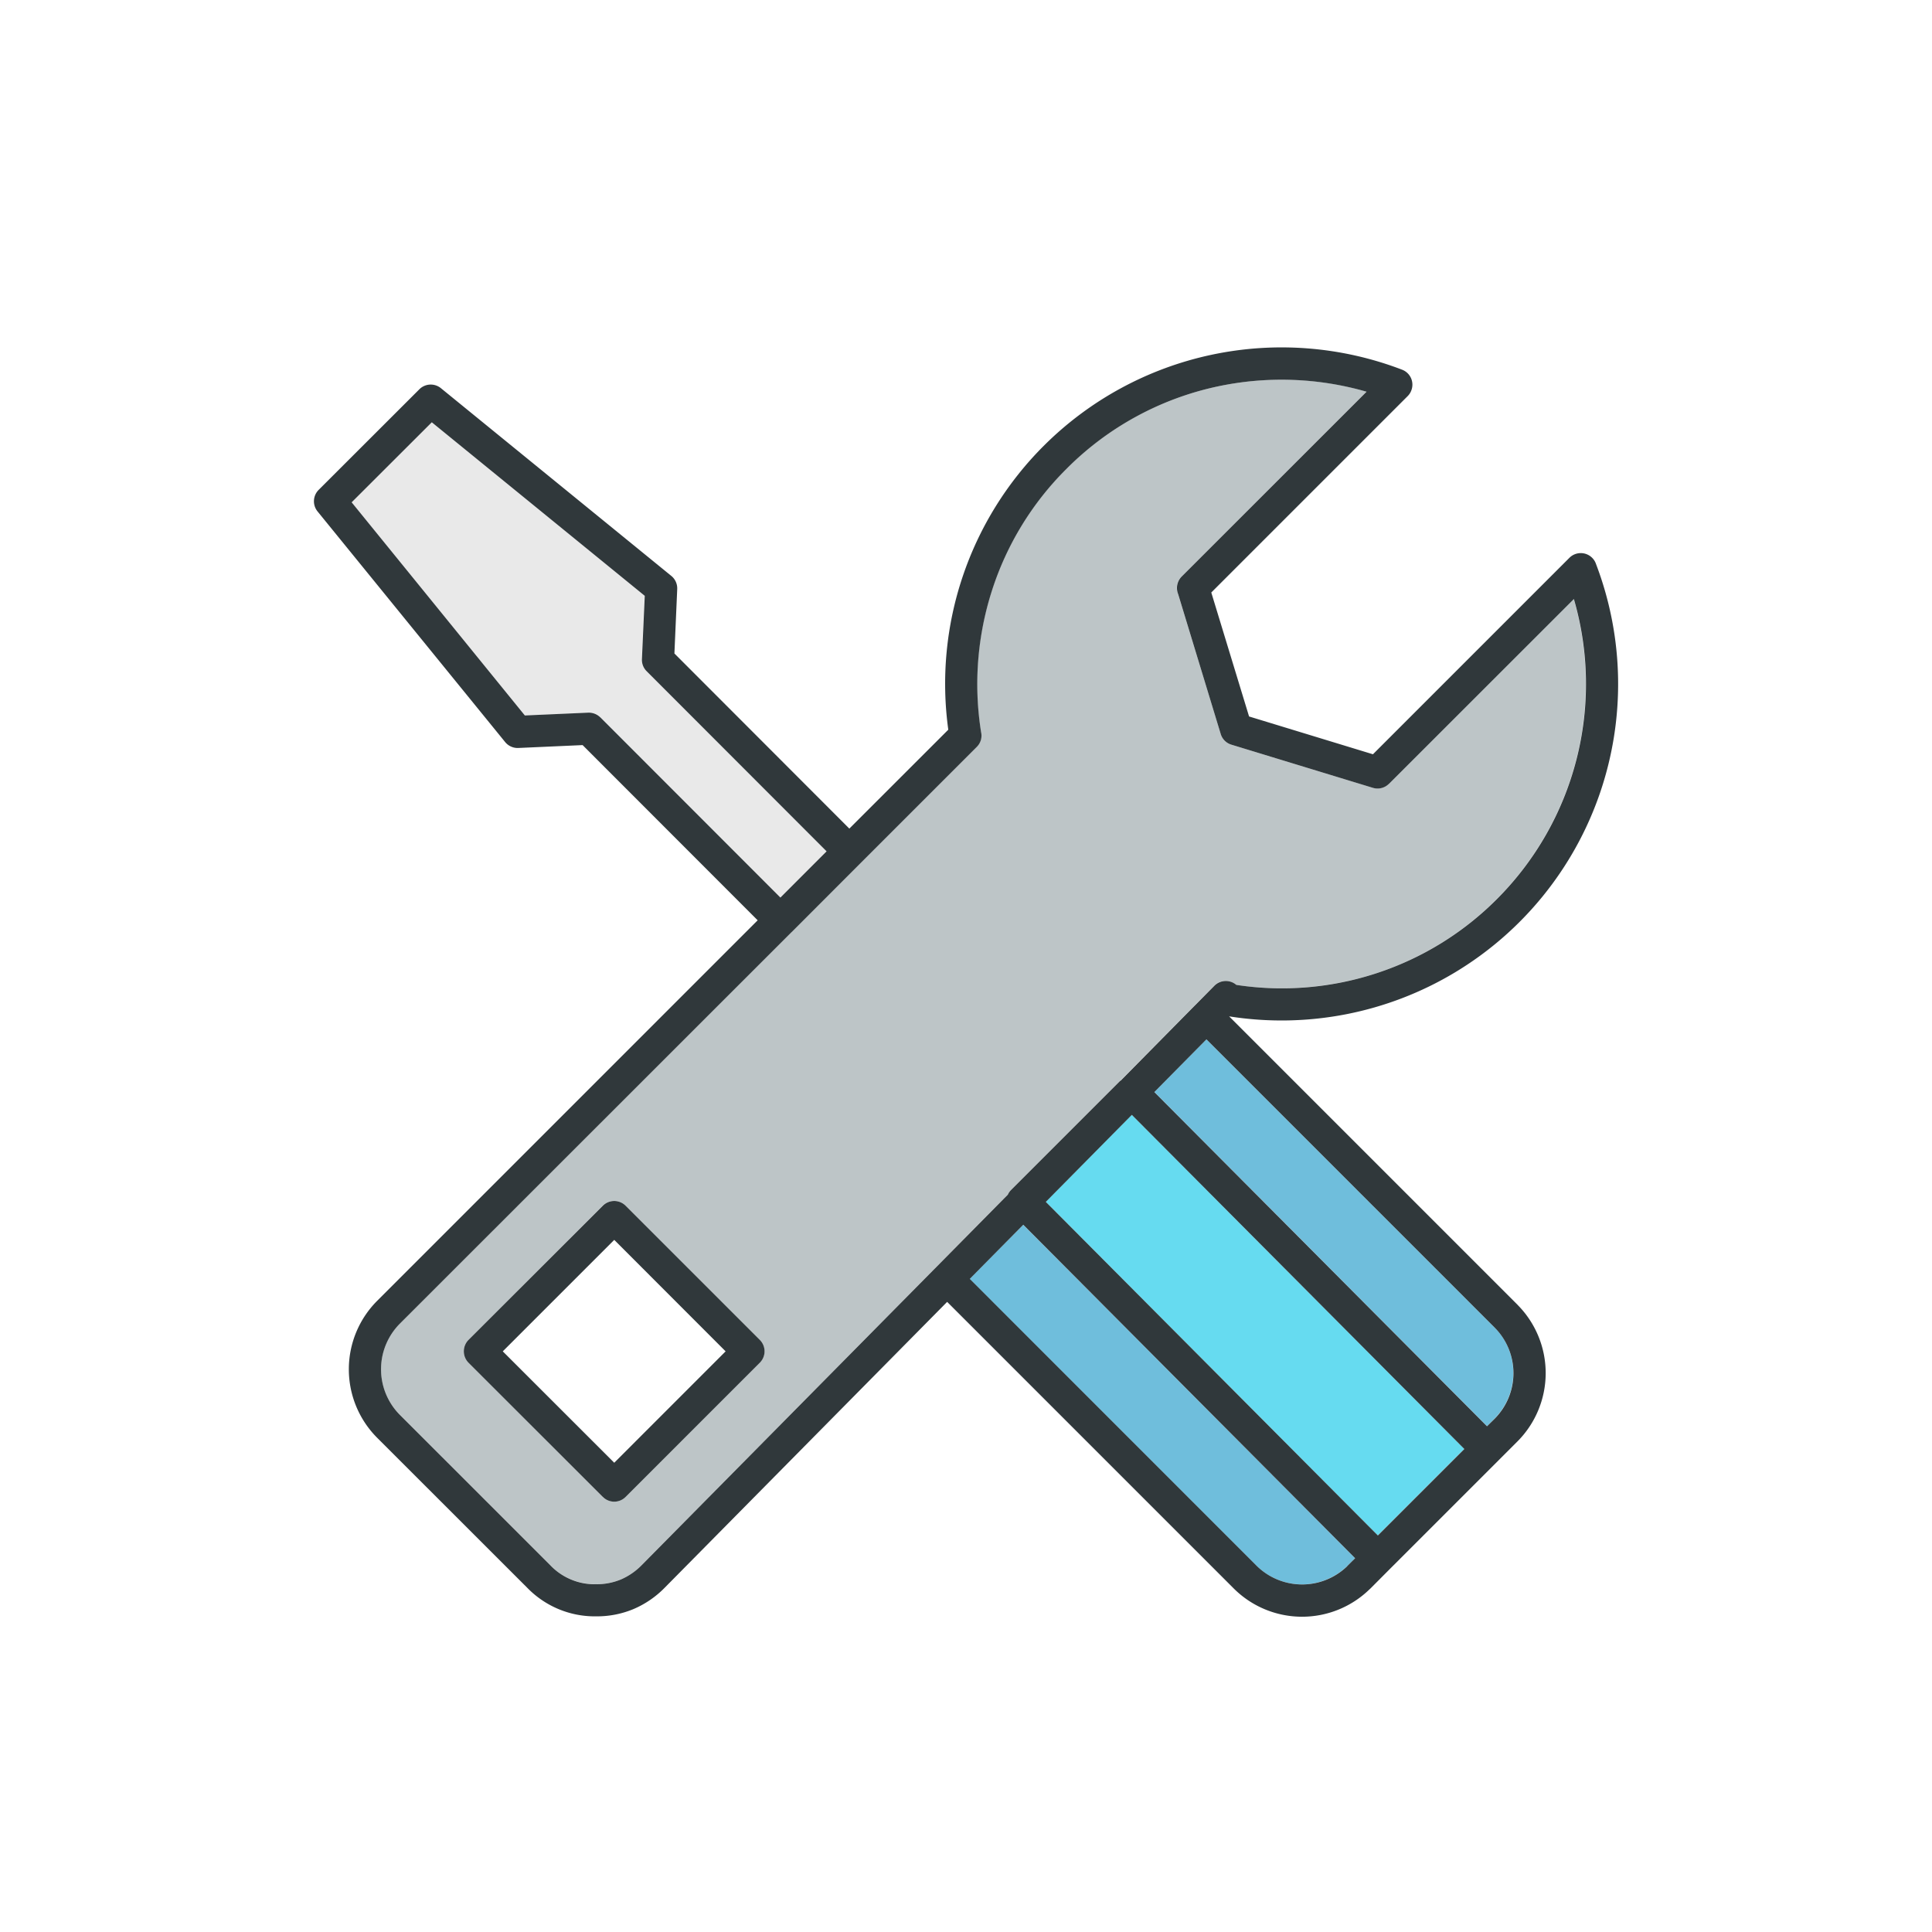<svg xmlns="http://www.w3.org/2000/svg" viewBox="0 0 120 120"><defs><style>.cls-1{fill:#e9e9e9;}.cls-1,.cls-2,.cls-3,.cls-4,.cls-5{fill-rule:evenodd;}.cls-2{fill:#6fbedc;}.cls-3{fill:#bdc5c7;}.cls-4{fill:#66dbf0;}.cls-5{fill:#30383b;}.cls-6{fill:none;}</style></defs><g id="レイヤー_2" data-name="レイヤー 2"><g id="ガイド"><path class="cls-1" d="M37.281,44.558,48.467,55.744l2.869-2.871L40.155,41.682a1,1,0,0,1-.293-.746L40.041,37,26.817,26.224,21.837,31.2,32.6,44.439l3.925-.174A.977.977,0,0,1,37.281,44.558Z"/><path class="cls-2" d="M71.7,67.824,92.359,88.58l.468-.467a4.024,4.024,0,0,0,.05-5.62l-.05-.046L74.932,64.552Z"/><path class="cls-3" d="M62.6,74.192a.988.988,0,0,1,.2-.29l6.785-6.783h0l4.632-4.685.014-.021L75.39,61.25a.994.994,0,0,1,1.337-.12l.054.044a19.032,19.032,0,0,0,8.63-.7A18.927,18.927,0,0,0,98.079,46.437a18.975,18.975,0,0,0-.333-9.236L86.267,48.686v-.005a1.015,1.015,0,0,1-1,.249l-8.784-2.675h0a.993.993,0,0,1-.661-.667L73.17,36.894a1.006,1.006,0,0,1,.22-1.085L84.874,24.325A19,19,0,0,0,75.637,24a18.8,18.8,0,0,0-9.41,5.119h-.005a18.759,18.759,0,0,0-4.615,7.545,18.969,18.969,0,0,0-.68,8.8,1,1,0,0,1-.244.9l-.027.025-7.195,7.2-4.289,4.282-.014.021L24.832,82.209h0a4.014,4.014,0,0,0,0,5.665l9.345,9.345a3.925,3.925,0,0,0,1.3.887,4.054,4.054,0,0,0,1.546.293,4.121,4.121,0,0,0,1.547-.3,3.953,3.953,0,0,0,1.288-.89L58.051,78.8l.059-.065.05-.051,4.437-4.49ZM37.434,92.977,29.1,84.635a1,1,0,0,1,0-1.412l8.335-8.34a1.009,1.009,0,0,1,1.418,0l8.336,8.34a.993.993,0,0,1,0,1.412l-8.336,8.342A1.009,1.009,0,0,1,37.434,92.977Z"/><path class="cls-2" d="M84.163,96.777,63.552,76.071l-2.178,2.2-1.149,1.164L78.036,97.244a4.029,4.029,0,0,0,5.62.046l.044-.046Z"/><polygon class="cls-4" points="64.955 74.65 85.576 95.365 90.946 89.992 70.297 69.242 64.955 74.65"/><path class="cls-5" d="M47.06,57.161,36.187,46.279l-3.994.179a1,1,0,0,1-.827-.379L19.723,31.765a1,1,0,0,1,.08-1.348l6.247-6.241a1,1,0,0,1,1.342-.06L41.7,35.774a1,1,0,0,1,.363.821l-.174,3.994L52.754,51.466,58.9,45.323A20.892,20.892,0,0,1,64.82,27.7h0a20.91,20.91,0,0,1,22.263-4.739.994.994,0,0,1,.577,1.288.968.968,0,0,1-.225.352h0l-12.2,12.2,2.347,7.7,7.694,2.348,12.2-12.2a1,1,0,0,1,1.418,0,.979.979,0,0,1,.239.388A20.9,20.9,0,0,1,76.35,63.129h-.006L94.25,81.035l.055.059a6.015,6.015,0,0,1-.055,8.437l-1.159,1.158-.019.021-6.786,6.783-1.163,1.169-.06.054a6.008,6.008,0,0,1-8.434-.054l-17.8-17.8L41.289,98.613a6.012,6.012,0,0,1-1.95,1.333,5.894,5.894,0,0,1-2.307.448,5.844,5.844,0,0,1-4.267-1.757L23.423,89.3a6.021,6.021,0,0,1,0-8.5h0v0L47.06,57.161Zm17.9,17.492L85.581,95.37,90.952,90,70.3,69.247l-5.343,5.406Zm19.209,22.13L63.557,76.071l-2.174,2.2-1.148,1.163L78.041,97.244a4.025,4.025,0,0,0,5.62.051l.044-.051.463-.461ZM62.6,74.2a.956.956,0,0,1,.2-.29l6.783-6.783H69.6l4.63-4.69.016-.016L75.4,61.255a1,1,0,0,1,1.343-.119l.049.038a18.854,18.854,0,0,0,16.179-5.325,18.9,18.9,0,0,0,4.785-18.643L86.272,48.686v-.005a1,1,0,0,1-1,.253l-8.783-2.679h0a.99.99,0,0,1-.667-.662L73.176,36.9a1.015,1.015,0,0,1,.219-1.09l11.484-11.48A19.06,19.06,0,0,0,75.643,24a18.768,18.768,0,0,0-9.405,5.124l0,0v0a18.7,18.7,0,0,0-4.62,7.54,19,19,0,0,0-.683,8.8.983.983,0,0,1-.244.905l-.024.025-7.2,7.2-4.283,4.287-.019.016L24.836,82.214h0a4.017,4.017,0,0,0,0,5.666l9.347,9.345A3.81,3.81,0,0,0,37.032,98.4a3.957,3.957,0,0,0,1.542-.3,4.04,4.04,0,0,0,1.288-.891L58.056,78.8l.06-.06.049-.051L62.6,74.2Zm9.1-6.368,20.66,20.756.474-.467a4.016,4.016,0,0,0,.044-5.62l-.044-.045-17.9-17.9L71.7,67.829ZM31.228,83.935l6.924,6.919,6.918-6.919-6.918-6.924-6.924,6.924Zm6.216,9.042a.994.994,0,0,0,1.413,0l8.336-8.336a1,1,0,0,0,0-1.418l-8.336-8.335a1,1,0,0,0-1.413,0L29.1,83.223a1.009,1.009,0,0,0,0,1.418l8.341,8.336ZM37.29,44.558,48.472,55.749l2.869-2.871L40.161,41.687a.994.994,0,0,1-.29-.751l.176-3.928L26.82,26.229,21.842,31.2,32.6,44.439l3.925-.174a1.011,1.011,0,0,1,.76.293ZM27.383,24.111l.009,0Z"/><rect class="cls-6" width="120" height="120"/></g></g></svg>